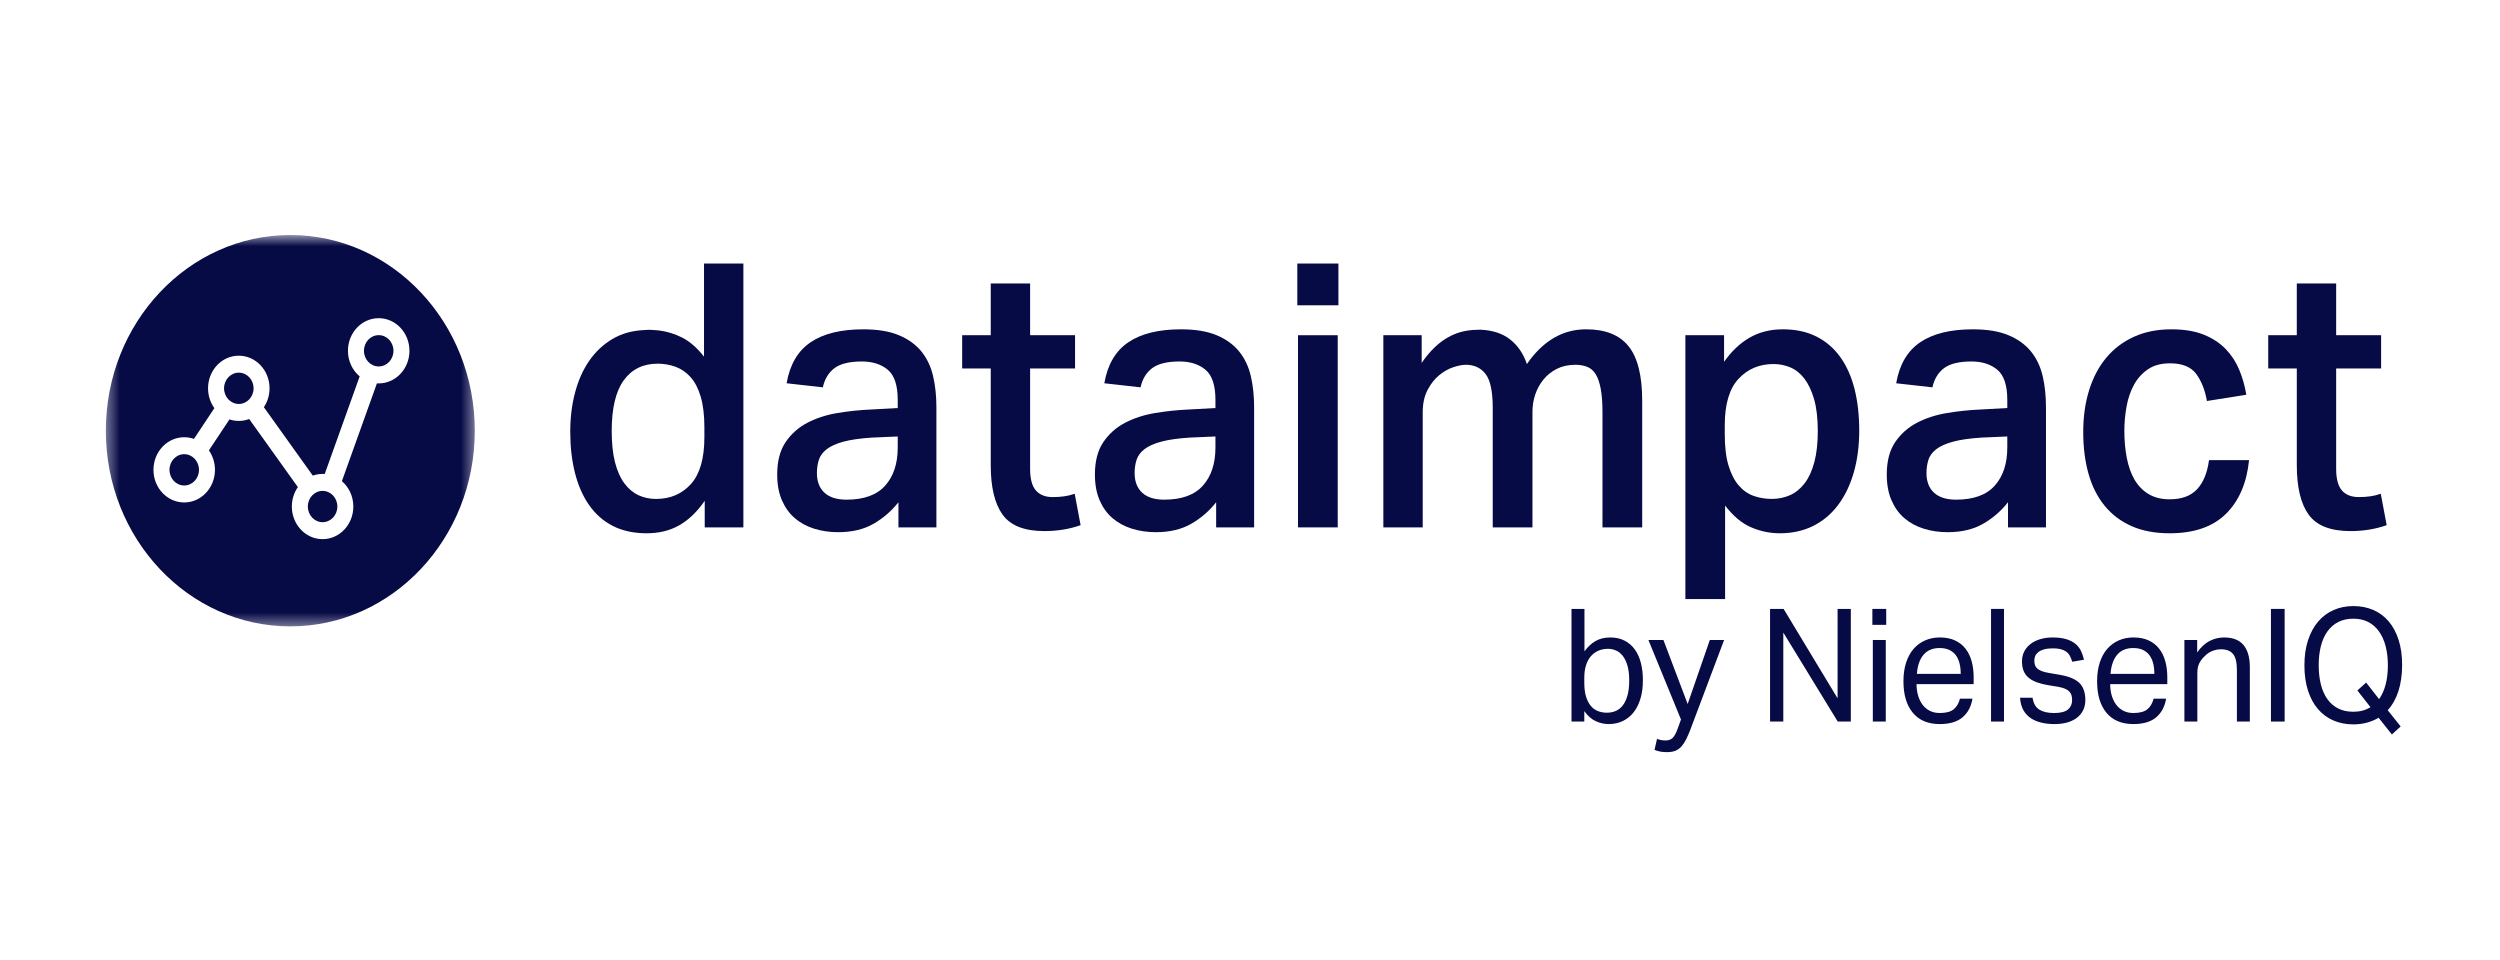 <svg xmlns="http://www.w3.org/2000/svg" width="198" height="76" viewBox="0 0 198 76" fill="none"><g clip-path="url(#clip0_75_327)"><path d="M55.814 39.661C55.225 40.52 54.559 41.163 53.814 41.593C53.069 42.022 52.2 42.236 51.206 42.236C50.213 42.236 49.284 42.041 48.53 41.651C47.775 41.261 47.151 40.71 46.654 39.998C46.157 39.285 45.785 38.437 45.536 37.451C45.288 36.466 45.164 35.378 45.164 34.188C45.164 33.076 45.292 32.037 45.55 31.071C45.807 30.106 46.184 29.267 46.681 28.554C47.178 27.842 47.789 27.271 48.516 26.842C49.242 26.413 50.083 26.18 51.04 26.14C51.224 26.121 51.408 26.116 51.592 26.125C51.776 26.135 51.969 26.15 52.171 26.169C52.815 26.247 53.436 26.438 54.034 26.74C54.631 27.043 55.206 27.544 55.758 28.247L55.758 20.872L58.876 20.872L58.876 41.769L55.814 41.769L55.814 39.661L55.814 39.661ZM55.787 33.837C55.787 32.882 55.69 32.076 55.497 31.422C55.303 30.769 55.037 30.252 54.697 29.872C54.356 29.491 53.961 29.218 53.51 29.052C53.059 28.886 52.586 28.803 52.089 28.803C50.931 28.803 50.034 29.243 49.399 30.121C48.765 30.999 48.447 32.336 48.447 34.13C48.447 35.106 48.535 35.935 48.71 36.618C48.885 37.301 49.133 37.857 49.455 38.286C49.776 38.716 50.149 39.028 50.573 39.223C50.996 39.418 51.456 39.516 51.952 39.516C53.092 39.516 54.017 39.12 54.725 38.33C55.433 37.54 55.787 36.306 55.787 34.628L55.787 33.837L55.787 33.837Z" fill="#060A45"></path><path d="M71.155 39.778C70.621 40.461 69.969 41.027 69.197 41.476C68.424 41.925 67.486 42.149 66.382 42.149C65.702 42.149 65.067 42.056 64.478 41.871C63.89 41.686 63.379 41.408 62.947 41.037C62.515 40.667 62.175 40.193 61.926 39.618C61.678 39.043 61.554 38.364 61.554 37.584C61.554 36.53 61.775 35.677 62.216 35.023C62.657 34.37 63.232 33.857 63.94 33.486C64.648 33.116 65.444 32.857 66.327 32.711C67.21 32.564 68.092 32.472 68.976 32.433L71.1 32.316L71.1 31.673C71.1 30.522 70.838 29.727 70.314 29.287C69.79 28.848 69.104 28.629 68.259 28.629C67.284 28.629 66.562 28.805 66.093 29.155C65.624 29.507 65.316 30.014 65.169 30.677L62.299 30.355C62.556 28.873 63.191 27.79 64.203 27.107C65.214 26.424 66.603 26.082 68.369 26.082C69.509 26.082 70.452 26.238 71.197 26.551C71.942 26.863 72.535 27.292 72.977 27.838C73.418 28.385 73.726 29.034 73.901 29.784C74.076 30.536 74.163 31.36 74.163 32.257L74.163 41.769L71.156 41.769L71.156 39.779L71.155 39.778ZM69.086 34.656C68.148 34.715 67.389 34.823 66.809 34.978C66.23 35.135 65.784 35.335 65.472 35.578C65.159 35.823 64.952 36.105 64.85 36.427C64.749 36.749 64.699 37.096 64.699 37.466C64.699 38.13 64.896 38.647 65.292 39.017C65.688 39.388 66.272 39.573 67.044 39.573C68.424 39.573 69.445 39.203 70.107 38.461C70.769 37.719 71.1 36.715 71.1 35.447L71.1 34.569L69.086 34.656L69.086 34.656Z" fill="#060A45"></path><path d="M76.204 29.184L76.204 26.55L78.466 26.55L78.466 22.453L81.585 22.453L81.585 26.55L85.144 26.55L85.144 29.184L81.585 29.184L81.585 37.144C81.585 37.925 81.736 38.491 82.04 38.842C82.343 39.193 82.789 39.369 83.378 39.369C83.69 39.369 83.989 39.35 84.275 39.31C84.559 39.272 84.84 39.203 85.116 39.105L85.585 41.593C84.703 41.905 83.746 42.062 82.716 42.062C81.133 42.062 80.03 41.628 79.405 40.759C78.779 39.892 78.467 38.589 78.467 36.852L78.467 29.184L76.205 29.184L76.204 29.184Z" fill="#060A45"></path><path d="M96.318 39.778C95.785 40.461 95.132 41.027 94.359 41.476C93.587 41.925 92.649 42.149 91.545 42.149C90.865 42.149 90.23 42.056 89.642 41.871C89.053 41.686 88.543 41.408 88.11 41.037C87.678 40.667 87.338 40.193 87.089 39.618C86.841 39.043 86.717 38.364 86.717 37.584C86.717 36.53 86.938 35.677 87.379 35.023C87.82 34.37 88.395 33.857 89.103 33.486C89.811 33.116 90.607 32.857 91.49 32.711C92.373 32.564 93.255 32.472 94.139 32.433L96.263 32.316L96.263 31.673C96.263 30.522 96.001 29.727 95.477 29.287C94.953 28.848 94.267 28.629 93.422 28.629C92.447 28.629 91.725 28.805 91.256 29.155C90.787 29.507 90.479 30.014 90.332 30.677L87.462 30.355C87.719 28.873 88.354 27.79 89.366 27.107C90.377 26.424 91.766 26.082 93.532 26.082C94.672 26.082 95.615 26.238 96.36 26.551C97.105 26.863 97.698 27.292 98.14 27.838C98.581 28.385 98.889 29.034 99.064 29.784C99.239 30.536 99.326 31.36 99.326 32.257L99.326 41.769L96.319 41.769L96.319 39.779L96.318 39.778ZM94.249 34.656C93.311 34.715 92.552 34.823 91.972 34.978C91.393 35.135 90.947 35.335 90.635 35.578C90.322 35.823 90.115 36.105 90.014 36.427C89.912 36.749 89.862 37.096 89.862 37.466C89.862 38.13 90.059 38.647 90.455 39.017C90.851 39.388 91.435 39.573 92.207 39.573C93.587 39.573 94.608 39.203 95.27 38.461C95.932 37.719 96.263 36.715 96.263 35.447L96.263 34.569L94.249 34.656L94.249 34.656Z" fill="#060A45"></path><path d="M106.003 20.872L106.003 24.179L102.747 24.179L102.747 20.872L106.003 20.872ZM105.948 26.55L105.948 41.769L102.802 41.769L102.802 26.55L105.948 26.55Z" fill="#060A45"></path><path d="M112.597 26.55L112.597 28.745C113.59 27.282 114.767 26.433 116.128 26.199C116.477 26.14 116.846 26.111 117.232 26.111C118.207 26.15 118.998 26.409 119.605 26.887C120.212 27.365 120.654 28.013 120.929 28.833C122.199 26.999 123.762 26.081 125.62 26.081C127.147 26.081 128.269 26.53 128.986 27.428C129.703 28.325 130.062 29.759 130.062 31.73L130.062 41.769L126.916 41.769L126.916 32.637C126.916 31.896 126.87 31.281 126.778 30.794C126.686 30.306 126.553 29.92 126.378 29.637C126.203 29.355 125.978 29.159 125.702 29.052C125.426 28.945 125.113 28.891 124.764 28.891C124.212 28.891 123.724 28.998 123.302 29.213C122.879 29.428 122.525 29.711 122.24 30.062C121.954 30.413 121.739 30.808 121.591 31.247C121.444 31.686 121.371 32.14 121.371 32.608L121.371 41.769L118.225 41.769L118.225 32.315C118.225 31.008 118.036 30.11 117.659 29.623C117.282 29.135 116.762 28.891 116.1 28.891C115.824 28.891 115.493 28.955 115.107 29.081C114.72 29.208 114.348 29.418 113.989 29.711C113.631 30.003 113.322 30.394 113.065 30.881C112.807 31.369 112.679 31.964 112.679 32.666L112.679 41.769L109.561 41.769L109.561 26.55L112.596 26.55L112.597 26.55Z" fill="#060A45"></path><path d="M133.484 26.55L136.546 26.55L136.546 28.657C137.134 27.818 137.81 27.179 138.574 26.74C139.337 26.301 140.215 26.081 141.209 26.081C142.202 26.081 143.103 26.271 143.858 26.652C144.612 27.032 145.242 27.574 145.748 28.276C146.253 28.978 146.63 29.823 146.879 30.807C147.127 31.793 147.251 32.891 147.251 34.1C147.251 35.309 147.104 36.447 146.81 37.451C146.515 38.456 146.097 39.314 145.554 40.026C145.011 40.739 144.354 41.285 143.581 41.665C142.809 42.046 141.935 42.236 140.96 42.236C140.187 42.236 139.433 42.08 138.698 41.767C137.962 41.456 137.272 40.88 136.628 40.041L136.628 47.445L133.482 47.445L133.482 26.549L133.484 26.55ZM136.602 34.422C136.602 35.417 136.703 36.242 136.905 36.895C137.107 37.549 137.378 38.071 137.719 38.461C138.059 38.852 138.455 39.124 138.906 39.281C139.356 39.437 139.83 39.515 140.327 39.515C140.823 39.515 141.32 39.418 141.761 39.222C142.203 39.027 142.589 38.715 142.92 38.286C143.251 37.857 143.508 37.301 143.693 36.617C143.876 35.935 143.969 35.106 143.969 34.13C143.969 33.153 143.872 32.3 143.679 31.627C143.485 30.954 143.228 30.409 142.906 29.988C142.584 29.569 142.211 29.271 141.788 29.095C141.365 28.92 140.923 28.832 140.464 28.832C139.342 28.832 138.417 29.222 137.691 30.003C136.964 30.783 136.601 32.013 136.601 33.69L136.601 34.422L136.602 34.422Z" fill="#060A45"></path><path d="M159.033 39.778C158.499 40.461 157.847 41.027 157.074 41.476C156.302 41.925 155.364 42.149 154.26 42.149C153.58 42.149 152.945 42.056 152.356 41.871C151.768 41.686 151.257 41.408 150.825 41.037C150.393 40.667 150.053 40.193 149.804 39.618C149.556 39.043 149.432 38.364 149.432 37.584C149.432 36.53 149.652 35.677 150.094 35.023C150.535 34.37 151.11 33.857 151.818 33.486C152.526 33.116 153.322 32.857 154.205 32.711C155.087 32.564 155.97 32.472 156.854 32.433L158.978 32.316L158.978 31.673C158.978 30.522 158.716 29.727 158.192 29.287C157.668 28.848 156.982 28.629 156.137 28.629C155.162 28.629 154.44 28.805 153.971 29.155C153.502 29.507 153.194 30.014 153.047 30.677L150.177 30.355C150.434 28.873 151.069 27.79 152.081 27.107C153.092 26.424 154.481 26.082 156.247 26.082C157.387 26.082 158.33 26.238 159.075 26.551C159.82 26.863 160.413 27.292 160.854 27.838C161.296 28.385 161.604 29.034 161.779 29.784C161.954 30.536 162.041 31.36 162.041 32.257L162.041 41.769L159.034 41.769L159.034 39.779L159.033 39.778ZM156.964 34.656C156.026 34.715 155.267 34.823 154.687 34.978C154.108 35.135 153.662 35.335 153.349 35.578C153.036 35.823 152.83 36.105 152.728 36.427C152.627 36.749 152.577 37.096 152.577 37.466C152.577 38.13 152.774 38.647 153.17 39.017C153.566 39.388 154.15 39.573 154.922 39.573C156.302 39.573 157.323 39.203 157.985 38.461C158.647 37.719 158.978 36.715 158.978 35.447L158.978 34.569L156.964 34.656L156.964 34.656Z" fill="#060A45"></path><path d="M178.126 36.442C177.942 38.256 177.33 39.676 176.291 40.7C175.252 41.724 173.767 42.236 171.835 42.236C170.677 42.236 169.67 42.046 168.814 41.666C167.959 41.286 167.246 40.744 166.676 40.042C166.105 39.34 165.682 38.496 165.406 37.51C165.13 36.525 164.992 35.428 164.992 34.218C164.992 33.008 165.148 31.901 165.461 30.896C165.774 29.891 166.229 29.033 166.827 28.32C167.425 27.608 168.156 27.058 169.021 26.667C169.885 26.277 170.87 26.082 171.974 26.082C172.985 26.082 173.84 26.224 174.54 26.506C175.239 26.789 175.818 27.17 176.278 27.648C176.738 28.126 177.096 28.677 177.354 29.301C177.611 29.926 177.796 30.579 177.906 31.262L174.788 31.76C174.64 30.901 174.36 30.189 173.946 29.623C173.532 29.058 172.838 28.775 171.863 28.775C171.164 28.775 170.584 28.931 170.125 29.243C169.665 29.555 169.297 29.96 169.021 30.458C168.745 30.956 168.547 31.526 168.428 32.17C168.308 32.813 168.249 33.467 168.249 34.131C168.249 34.892 168.313 35.604 168.442 36.267C168.571 36.93 168.773 37.501 169.049 37.979C169.325 38.458 169.692 38.838 170.152 39.12C170.612 39.403 171.173 39.545 171.835 39.545C172.792 39.545 173.518 39.276 174.015 38.74C174.512 38.204 174.824 37.438 174.953 36.442L178.127 36.442L178.126 36.442Z" fill="#060A45"></path><path d="M179.644 29.184L179.644 26.55L181.906 26.55L181.906 22.453L185.024 22.453L185.024 26.55L188.584 26.55L188.584 29.184L185.024 29.184L185.024 37.144C185.024 37.925 185.176 38.491 185.48 38.842C185.783 39.193 186.229 39.369 186.818 39.369C187.13 39.369 187.429 39.35 187.714 39.31C187.999 39.272 188.28 39.203 188.556 39.105L189.025 41.593C188.143 41.905 187.186 42.062 186.156 42.062C184.573 42.062 183.47 41.628 182.845 40.759C182.219 39.892 181.907 38.589 181.907 36.852L181.907 29.184L179.645 29.184L179.644 29.184Z" fill="#060A45"></path><path d="M124.464 48.225L125.489 48.225L125.489 51.587C125.74 51.237 126.031 50.966 126.36 50.774C126.69 50.583 127.079 50.487 127.526 50.487C127.974 50.487 128.337 50.57 128.663 50.737C128.989 50.904 129.26 51.136 129.476 51.436C129.692 51.736 129.853 52.092 129.958 52.504C130.064 52.917 130.117 53.373 130.117 53.872C130.117 54.405 130.055 54.887 129.929 55.315C129.803 55.745 129.623 56.109 129.388 56.408C129.152 56.708 128.867 56.94 128.533 57.102C128.2 57.264 127.825 57.346 127.408 57.346C127.055 57.346 126.712 57.269 126.378 57.114C126.044 56.961 125.743 56.696 125.477 56.321L125.477 57.145L124.463 57.145L124.463 48.224L124.464 48.225ZM125.477 54.098C125.477 54.514 125.522 54.87 125.613 55.166C125.702 55.461 125.827 55.705 125.983 55.897C126.14 56.089 126.329 56.227 126.549 56.315C126.768 56.403 127.008 56.446 127.267 56.446C127.527 56.446 127.752 56.4 127.968 56.308C128.184 56.217 128.37 56.069 128.528 55.865C128.685 55.661 128.809 55.397 128.899 55.072C128.989 54.747 129.034 54.351 129.034 53.885C129.034 53.419 128.985 53.012 128.887 52.692C128.789 52.371 128.661 52.115 128.504 51.923C128.347 51.732 128.169 51.594 127.968 51.511C127.768 51.427 127.562 51.386 127.35 51.386C127.083 51.386 126.836 51.434 126.608 51.529C126.38 51.625 126.182 51.767 126.013 51.954C125.844 52.142 125.713 52.379 125.619 52.667C125.524 52.954 125.477 53.285 125.477 53.66L125.477 54.097L125.477 54.098Z" fill="#060A45"></path><path d="M131.237 58.52C131.457 58.604 131.677 58.645 131.897 58.645C132.148 58.645 132.342 58.577 132.48 58.439C132.617 58.302 132.753 58.046 132.886 57.671L133.134 56.984L130.554 50.687L131.743 50.687L133.663 55.759L135.418 50.687L136.549 50.687L133.887 57.758C133.777 58.05 133.667 58.306 133.557 58.526C133.447 58.747 133.326 58.936 133.192 59.095C133.058 59.253 132.899 59.371 132.715 59.451C132.531 59.53 132.305 59.569 132.038 59.569C131.85 59.569 131.68 59.557 131.531 59.532C131.382 59.507 131.217 59.461 131.037 59.394L131.237 58.52L131.237 58.52Z" fill="#060A45"></path><path d="M140.189 48.225L141.261 48.225L145.537 55.309L145.537 48.225L146.585 48.225L146.585 57.147L145.549 57.147L141.238 50.1L141.238 57.147L140.189 57.147L140.189 48.225Z" fill="#060A45"></path><path d="M148.292 48.225L149.388 48.225L149.388 49.487L148.292 49.487L148.292 48.225ZM148.328 50.687L149.353 50.687L149.353 57.146L148.328 57.146L148.328 50.687Z" fill="#060A45"></path><path d="M156.219 55.334C156.117 55.959 155.856 56.451 155.436 56.809C155.016 57.167 154.413 57.346 153.628 57.346C152.701 57.346 151.99 57.048 151.496 56.452C151.001 55.857 150.753 55.026 150.753 53.959C150.753 53.401 150.824 52.906 150.965 52.473C151.107 52.04 151.305 51.678 151.56 51.386C151.815 51.094 152.12 50.871 152.473 50.718C152.827 50.564 153.211 50.486 153.628 50.486C154.099 50.486 154.503 50.566 154.841 50.724C155.179 50.882 155.455 51.1 155.671 51.379C155.887 51.658 156.048 51.989 156.154 52.372C156.26 52.755 156.313 53.176 156.313 53.634L156.313 54.184L151.79 54.184C151.79 54.508 151.831 54.811 151.914 55.09C151.996 55.368 152.114 55.611 152.267 55.814C152.42 56.019 152.611 56.178 152.839 56.295C153.066 56.412 153.329 56.47 153.628 56.47C154.138 56.47 154.511 56.368 154.746 56.164C154.982 55.96 155.143 55.683 155.229 55.333L156.219 55.333L156.219 55.334ZM155.289 53.373C155.289 53.065 155.257 52.786 155.194 52.536C155.131 52.286 155.033 52.072 154.9 51.892C154.766 51.714 154.594 51.574 154.382 51.474C154.17 51.374 153.914 51.324 153.616 51.324C153.075 51.324 152.652 51.498 152.35 51.848C152.048 52.198 151.869 52.706 151.814 53.372L155.289 53.372L155.289 53.373Z" fill="#060A45"></path><path d="M157.691 48.225L158.716 48.225L158.716 57.147L157.691 57.147L157.691 48.225Z" fill="#060A45"></path><path d="M160.978 55.259C161.049 55.709 161.227 56.023 161.514 56.203C161.8 56.382 162.191 56.472 162.686 56.472C163.181 56.472 163.571 56.378 163.787 56.19C164.003 56.003 164.111 55.755 164.111 55.447C164.111 55.322 164.097 55.203 164.07 55.091C164.043 54.979 163.99 54.879 163.911 54.791C163.832 54.704 163.723 54.627 163.581 54.56C163.44 54.493 163.255 54.44 163.028 54.398L162.251 54.272C161.905 54.214 161.603 54.139 161.344 54.048C161.085 53.956 160.864 53.837 160.684 53.692C160.503 53.546 160.368 53.367 160.278 53.155C160.187 52.943 160.142 52.686 160.142 52.386C160.142 52.087 160.203 51.82 160.325 51.587C160.447 51.353 160.615 51.156 160.831 50.993C161.047 50.83 161.302 50.706 161.597 50.618C161.891 50.53 162.211 50.487 162.556 50.487C162.996 50.487 163.363 50.533 163.658 50.624C163.952 50.716 164.194 50.842 164.382 50.999C164.57 51.158 164.716 51.345 164.818 51.562C164.92 51.778 164.998 52.007 165.053 52.249L164.123 52.411C164.068 52.236 164.005 52.082 163.935 51.948C163.864 51.815 163.77 51.705 163.652 51.617C163.534 51.53 163.391 51.464 163.222 51.418C163.053 51.372 162.843 51.349 162.592 51.349C162.31 51.349 162.074 51.377 161.885 51.43C161.697 51.485 161.545 51.557 161.432 51.649C161.318 51.741 161.237 51.843 161.19 51.956C161.143 52.068 161.119 52.187 161.119 52.311C161.119 52.445 161.135 52.563 161.167 52.667C161.198 52.772 161.257 52.863 161.343 52.942C161.43 53.021 161.547 53.09 161.697 53.148C161.845 53.207 162.038 53.257 162.274 53.298L163.157 53.449C163.871 53.574 164.384 53.79 164.694 54.098C165.004 54.406 165.159 54.856 165.159 55.448C165.159 55.722 165.108 55.975 165.006 56.203C164.903 56.433 164.751 56.633 164.547 56.803C164.342 56.974 164.088 57.107 163.781 57.203C163.475 57.298 163.118 57.347 162.709 57.347C162.34 57.347 161.997 57.309 161.679 57.234C161.361 57.159 161.08 57.04 160.836 56.878C160.593 56.715 160.396 56.502 160.247 56.234C160.098 55.968 160.012 55.643 159.988 55.26L160.978 55.26L160.978 55.259Z" fill="#060A45"></path><path d="M171.556 55.334C171.453 55.959 171.193 56.451 170.772 56.809C170.352 57.167 169.75 57.346 168.964 57.346C168.037 57.346 167.327 57.048 166.832 56.452C166.338 55.857 166.09 55.026 166.09 53.959C166.09 53.401 166.161 52.906 166.302 52.473C166.443 52.04 166.641 51.678 166.897 51.386C167.152 51.094 167.456 50.871 167.81 50.718C168.163 50.564 168.548 50.486 168.964 50.486C169.435 50.486 169.84 50.566 170.177 50.724C170.515 50.882 170.791 51.1 171.008 51.379C171.224 51.658 171.385 51.989 171.491 52.372C171.597 52.755 171.65 53.176 171.65 53.634L171.65 54.184L167.127 54.184C167.127 54.508 167.168 54.811 167.25 55.09C167.333 55.368 167.45 55.611 167.604 55.814C167.757 56.019 167.947 56.178 168.175 56.295C168.403 56.412 168.666 56.47 168.964 56.47C169.474 56.47 169.847 56.368 170.083 56.164C170.318 55.96 170.479 55.683 170.566 55.333L171.555 55.333L171.556 55.334ZM170.625 53.373C170.625 53.065 170.594 52.786 170.531 52.536C170.468 52.286 170.369 52.072 170.236 51.892C170.103 51.714 169.93 51.574 169.718 51.474C169.506 51.374 169.251 51.324 168.953 51.324C168.411 51.324 167.989 51.498 167.687 51.848C167.385 52.198 167.206 52.706 167.151 53.372L170.626 53.372L170.625 53.373Z" fill="#060A45"></path><path d="M173.003 50.687L174.017 50.687L174.017 51.673C174.315 51.249 174.645 50.945 175.006 50.762C175.367 50.579 175.748 50.487 176.149 50.487C176.84 50.487 177.352 50.687 177.686 51.086C178.02 51.486 178.187 52.074 178.187 52.848L178.187 57.146L177.162 57.146L177.162 53.061C177.162 52.462 177.059 52.039 176.855 51.793C176.651 51.547 176.337 51.424 175.913 51.424C175.685 51.424 175.46 51.466 175.236 51.55C175.012 51.633 174.81 51.767 174.63 51.95C174.433 52.133 174.284 52.326 174.182 52.531C174.08 52.735 174.029 52.999 174.029 53.324L174.029 57.147L173.004 57.147L173.004 50.688L173.003 50.687Z" fill="#060A45"></path><path d="M179.859 48.225L180.943 48.225L180.943 57.147L179.859 57.147L179.859 48.225Z" fill="#060A45"></path><path d="M188.387 56.846C188.105 57.013 187.796 57.142 187.463 57.233C187.129 57.325 186.77 57.371 186.385 57.371C185.812 57.371 185.288 57.269 184.813 57.065C184.338 56.861 183.93 56.561 183.588 56.165C183.246 55.77 182.982 55.28 182.793 54.697C182.605 54.114 182.51 53.448 182.51 52.698C182.51 51.948 182.606 51.282 182.799 50.699C182.991 50.116 183.258 49.624 183.6 49.225C183.941 48.825 184.349 48.521 184.825 48.313C185.3 48.105 185.82 48.001 186.385 48.001C186.951 48.001 187.483 48.103 187.958 48.307C188.432 48.511 188.839 48.811 189.177 49.206C189.515 49.602 189.778 50.089 189.966 50.669C190.154 51.247 190.249 51.912 190.249 52.661C190.249 53.41 190.15 54.138 189.954 54.741C189.757 55.345 189.475 55.847 189.106 56.247L190.131 57.534L189.436 58.171L188.387 56.847L188.387 56.846ZM186.703 54.685L187.398 54.06L188.423 55.372C188.886 54.714 189.119 53.819 189.119 52.686C189.119 52.136 189.059 51.634 188.942 51.18C188.824 50.726 188.649 50.337 188.418 50.012C188.186 49.687 187.901 49.437 187.564 49.262C187.226 49.087 186.833 49 186.386 49C185.939 49 185.532 49.087 185.19 49.262C184.848 49.437 184.562 49.687 184.33 50.012C184.099 50.337 183.926 50.726 183.812 51.18C183.698 51.634 183.641 52.136 183.641 52.686C183.641 53.235 183.698 53.75 183.812 54.204C183.926 54.658 184.097 55.045 184.325 55.365C184.552 55.686 184.837 55.934 185.179 56.109C185.52 56.283 185.923 56.371 186.386 56.371C186.905 56.371 187.356 56.251 187.741 56.009L186.704 54.684L186.703 54.685Z" fill="#060A45"></path><mask id="mask0_75_327" style="mask-type:luminance" maskUnits="userSpaceOnUse" x="8" y="18" width="30" height="32"><path d="M37.604 18.613L8.381 18.613L8.381 49.611L37.604 49.611L37.604 18.613Z" fill="white"></path></mask><g mask="url(#mask0_75_327)"><path fill-rule="evenodd" clip-rule="evenodd" d="M37.604 34.112C37.604 42.671 31.062 49.61 22.992 49.61C14.923 49.61 8.381 42.671 8.381 34.112C8.381 25.553 14.923 18.613 22.992 18.613C31.062 18.613 37.604 25.553 37.604 34.112ZM29.994 30.366C31.339 30.366 32.429 29.209 32.429 27.783L32.428 27.783C32.428 26.356 31.338 25.2 29.993 25.2C28.647 25.2 27.557 26.357 27.557 27.783C27.557 28.605 27.92 29.338 28.485 29.811L25.717 37.54C25.661 37.536 25.605 37.534 25.548 37.534C25.278 37.534 25.017 37.581 24.774 37.668L20.898 32.249C21.181 31.827 21.348 31.311 21.348 30.754C21.348 29.327 20.257 28.171 18.912 28.171C17.567 28.171 16.477 29.328 16.477 30.754C16.477 31.344 16.664 31.889 16.978 32.324L15.361 34.761C15.119 34.675 14.86 34.629 14.59 34.629C13.245 34.629 12.154 35.785 12.154 37.212C12.154 38.639 13.245 39.795 14.59 39.795C15.935 39.795 17.025 38.638 17.025 37.212C17.025 36.634 16.846 36.101 16.545 35.671L18.173 33.216C18.406 33.295 18.655 33.337 18.913 33.337C19.201 33.337 19.479 33.284 19.735 33.186L23.592 38.579C23.292 39.009 23.114 39.541 23.114 40.117C23.114 41.544 24.204 42.701 25.549 42.701C26.894 42.701 27.984 41.544 27.984 40.117C27.984 39.306 27.631 38.58 27.078 38.107L29.852 30.362C29.899 30.365 29.946 30.366 29.994 30.366ZM29.994 29.023C29.348 29.023 28.825 28.468 28.825 27.783C28.825 27.098 29.348 26.543 29.994 26.543C30.64 26.543 31.163 27.098 31.163 27.783C31.163 28.468 30.64 29.023 29.994 29.023ZM18.914 31.993C18.268 31.993 17.745 31.439 17.745 30.754C17.745 30.069 18.268 29.514 18.914 29.514C19.559 29.514 20.083 30.069 20.083 30.754C20.083 31.439 19.559 31.993 18.914 31.993ZM14.591 38.451C13.946 38.451 13.423 37.896 13.423 37.211C13.423 36.526 13.946 35.971 14.591 35.971C15.237 35.971 15.76 36.526 15.76 37.211C15.76 37.896 15.237 38.451 14.591 38.451ZM24.381 40.117C24.381 40.802 24.904 41.357 25.55 41.357C26.196 41.357 26.719 40.802 26.719 40.117C26.719 39.433 26.196 38.878 25.55 38.878C24.904 38.878 24.381 39.433 24.381 40.117Z" fill="#060A45"></path></g></g><defs><clipPath id="clip0_75_327"><rect width="198" height="75.759" fill="white"></rect></clipPath></defs></svg>